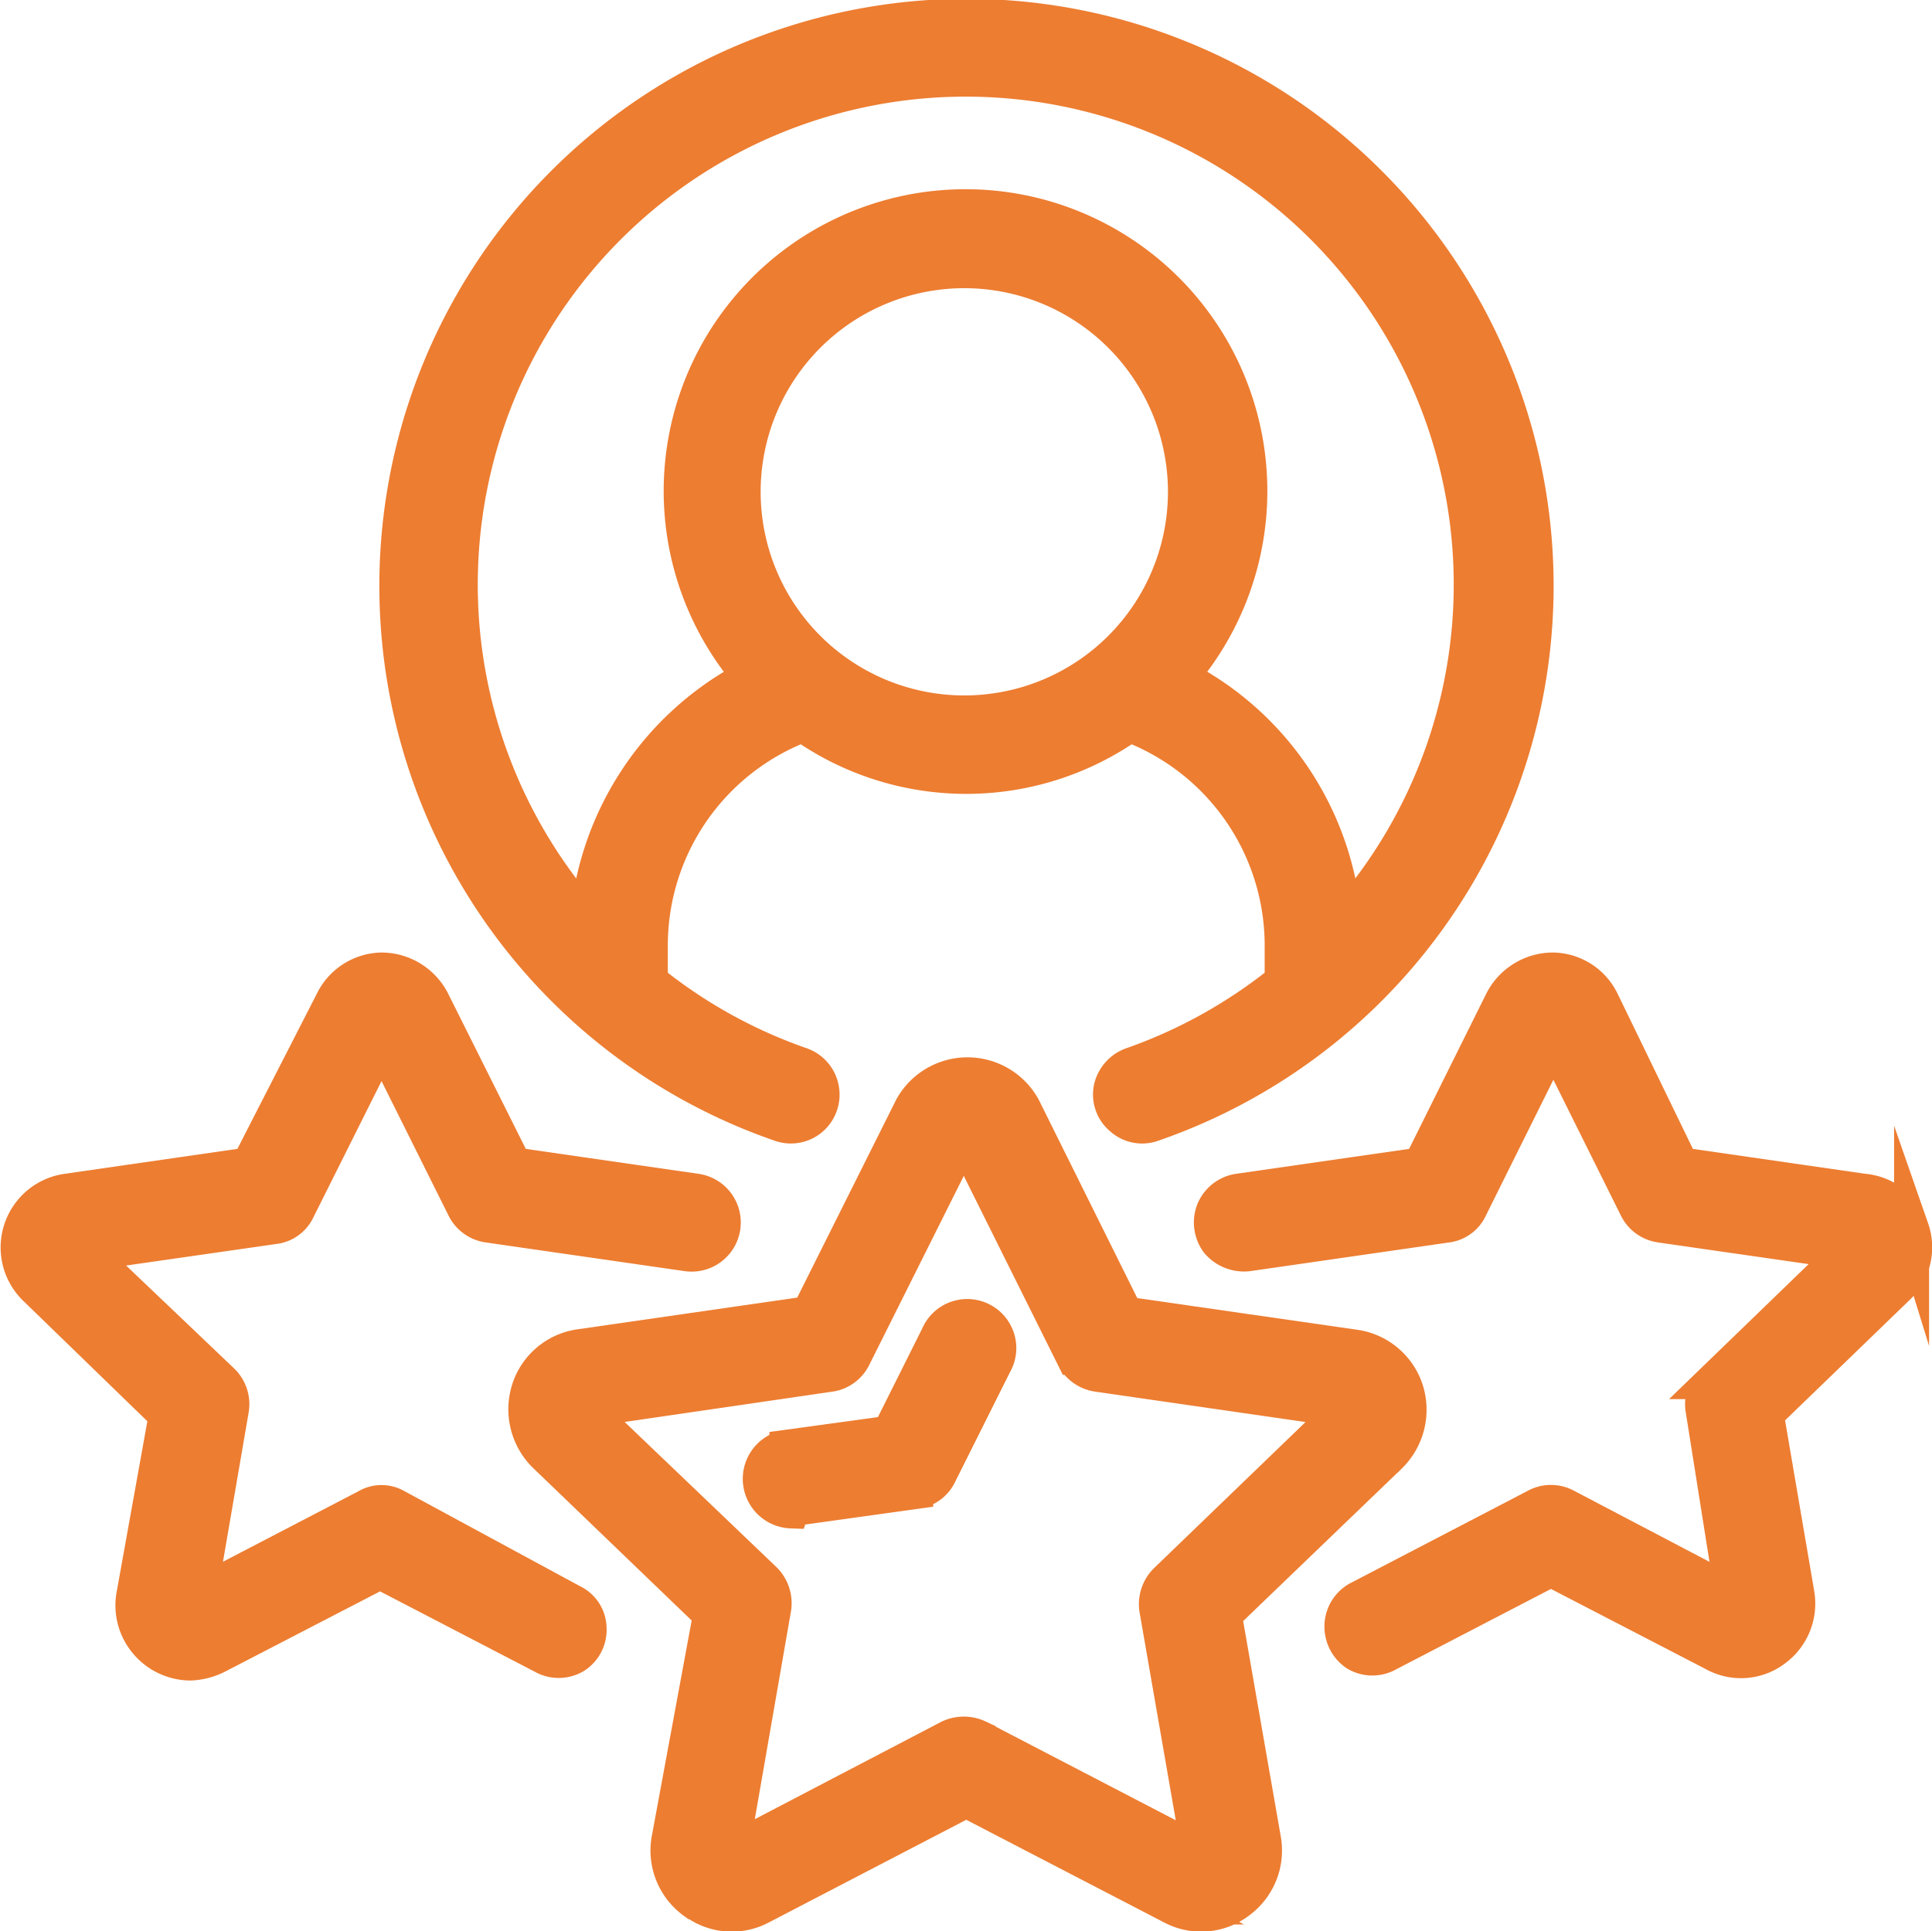 <?xml version="1.0" encoding="UTF-8"?> <svg xmlns="http://www.w3.org/2000/svg" id="Layer_1" data-name="Layer 1" viewBox="0 0 39.75 39.74"><defs><style>.cls-1{fill:#ed7d31;fill-rule:evenodd;}.cls-2{fill:none;stroke:#ed7d31;stroke-miterlimit:13.33;stroke-width:0.72px;}</style></defs><g id="g1186"><path id="path1192" class="cls-1" d="M23.53,22.12a.67.67,0,0,0-.43.49.63.63,0,0,0,.22.61.63.63,0,0,0,.64.12,11.72,11.72,0,1,0-7.67,0,.64.64,0,0,0,.83-.4.65.65,0,0,0-.4-.82,10.35,10.35,0,0,1-3.1-1.72v-.71a4.86,4.86,0,0,1,3.14-4.57,5.83,5.83,0,0,0,6.72,0,4.86,4.86,0,0,1,3.14,4.57v.71A10.42,10.42,0,0,1,23.53,22.12Zm-8-11.79a4.55,4.55,0,1,1,4.55,4.55,4.55,4.55,0,0,1-4.55-4.55Zm9,3.81a5.85,5.85,0,1,0-8.85,0,6.24,6.24,0,0,0-3.35,5,10.4,10.4,0,1,1,15.56,0,6.2,6.2,0,0,0-3.36-5Z" transform="translate(-0.24 -0.21)"></path></g><g id="g1196"><path id="path1202" class="cls-2" d="M23.53,22.12a.67.67,0,0,0-.43.49.63.63,0,0,0,.22.61.63.63,0,0,0,.64.12,11.72,11.72,0,1,0-7.67,0,.64.64,0,0,0,.83-.4.65.65,0,0,0-.4-.82,10.35,10.35,0,0,1-3.1-1.72v-.71a4.86,4.86,0,0,1,3.14-4.57,5.83,5.83,0,0,0,6.72,0,4.86,4.86,0,0,1,3.14,4.57v.71A10.42,10.42,0,0,1,23.53,22.12Zm-8-11.79a4.55,4.55,0,1,1,4.55,4.55,4.55,4.55,0,0,1-4.55-4.55Zm9,3.81a5.85,5.85,0,1,0-8.85,0,6.24,6.24,0,0,0-3.35,5,10.4,10.4,0,1,1,15.56,0,6.2,6.2,0,0,0-3.36-5Z" transform="translate(-0.24 -0.21)"></path></g><g id="g1206"><path id="path1212" class="cls-1" d="M14.53,39.34a1.27,1.27,0,0,0,1.36.11l4.23-2.2,4.24,2.2a1.27,1.27,0,0,0,1.36-.11,1.3,1.3,0,0,0,.52-1.26l-.81-4.64,3.41-3.28a1.33,1.33,0,0,0,.33-1.34,1.3,1.3,0,0,0-1.05-.89l-4.72-.68L21.29,23A1.31,1.31,0,0,0,19,23l-2.12,4.24-4.71.68a1.29,1.29,0,0,0-1.05.89,1.33,1.33,0,0,0,.33,1.34l3.41,3.28L14,38.08a1.3,1.3,0,0,0,.52,1.26ZM12.31,29.22l5-.73a.64.64,0,0,0,.49-.35l2.27-4.54,2.26,4.54a.66.66,0,0,0,.5.35l5.05.73-3.65,3.52a.68.68,0,0,0-.19.58l.87,5-4.54-2.36a.7.7,0,0,0-.6,0L15.29,38.3l.87-5a.68.68,0,0,0-.19-.58Z" transform="translate(-0.24 -0.21)"></path></g><g id="g1216"><path id="path1222" class="cls-2" d="M14.53,39.34a1.27,1.27,0,0,0,1.36.11l4.23-2.2,4.24,2.2a1.27,1.27,0,0,0,1.36-.11,1.3,1.3,0,0,0,.52-1.26l-.81-4.64,3.41-3.28a1.33,1.33,0,0,0,.33-1.34,1.3,1.3,0,0,0-1.05-.89l-4.72-.68L21.29,23A1.31,1.31,0,0,0,19,23l-2.12,4.24-4.71.68a1.29,1.29,0,0,0-1.05.89,1.33,1.33,0,0,0,.33,1.34l3.41,3.28L14,38.08a1.3,1.3,0,0,0,.52,1.26ZM12.31,29.22l5-.73a.64.64,0,0,0,.49-.35l2.27-4.54,2.26,4.54a.66.66,0,0,0,.5.35l5.05.73-3.65,3.52a.68.68,0,0,0-.19.58l.87,5-4.54-2.36a.7.7,0,0,0-.6,0L15.29,38.3l.87-5a.68.68,0,0,0-.19-.58Z" transform="translate(-0.24 -0.21)"></path></g><g id="g1226"><path id="path1232" class="cls-1" d="M3.66,29.33,3,33a1.18,1.18,0,0,0,.25,1,1.19,1.19,0,0,0,.9.43,1.32,1.32,0,0,0,.55-.14l3.36-1.74,3.35,1.74a.65.65,0,0,0,.65,0,.64.64,0,0,0,.3-.58.61.61,0,0,0-.35-.54L8.39,31.21a.59.59,0,0,0-.6,0L4.35,33,5,29.22a.66.66,0,0,0-.18-.58L2.05,26l3.83-.55a.61.61,0,0,0,.48-.34l1.73-3.46L9.8,25.08a.65.65,0,0,0,.49.34l4.09.59a.65.65,0,0,0,.18-1.29l-3.74-.54L9.14,20.82a1.18,1.18,0,0,0-1.06-.65h0a1.15,1.15,0,0,0-1,.65L5.36,24.18l-3.74.54a1.17,1.17,0,0,0-.65,2Z" transform="translate(-0.24 -0.21)"></path></g><g id="g1236"><path id="path1242" class="cls-2" d="M3.66,29.33,3,33a1.18,1.18,0,0,0,.25,1,1.19,1.19,0,0,0,.9.43,1.32,1.32,0,0,0,.55-.14l3.36-1.74,3.35,1.74a.65.65,0,0,0,.65,0,.64.64,0,0,0,.3-.58.61.61,0,0,0-.35-.54L8.39,31.21a.59.59,0,0,0-.6,0L4.35,33,5,29.22a.66.66,0,0,0-.18-.58L2.05,26l3.83-.55a.61.61,0,0,0,.48-.34l1.73-3.46L9.8,25.08a.65.65,0,0,0,.49.34l4.09.59a.65.65,0,0,0,.18-1.29l-3.74-.54L9.14,20.82a1.18,1.18,0,0,0-1.06-.65h0a1.15,1.15,0,0,0-1,.65L5.36,24.18l-3.74.54a1.17,1.17,0,0,0-.65,2Z" transform="translate(-0.24 -0.21)"></path></g><g id="g1246"><path id="path1252" class="cls-1" d="M39.57,25.52a1.14,1.14,0,0,0-1-.8l-3.74-.54L33.2,20.82a1.14,1.14,0,0,0-1-.65h0a1.18,1.18,0,0,0-1.06.65l-1.67,3.36-3.75.54a.66.66,0,0,0-.51.4.67.67,0,0,0,.09.65.71.71,0,0,0,.61.24L30,25.42a.61.61,0,0,0,.49-.36l1.71-3.44,1.72,3.46a.65.65,0,0,0,.49.34l3.82.55-2.76,2.67a.64.64,0,0,0-.19.58L35.88,33l-3.43-1.8a.64.64,0,0,0-.6,0L28.2,33.1a.65.65,0,0,0-.35.56.67.67,0,0,0,.3.58.65.65,0,0,0,.65,0l3.35-1.74,3.36,1.74a1.14,1.14,0,0,0,1.24-.09A1.17,1.17,0,0,0,37.21,33l-.63-3.69,2.69-2.6a1.14,1.14,0,0,0,.3-1.21Z" transform="translate(-0.24 -0.21)"></path></g><g id="g1256"><path id="path1262" class="cls-2" d="M39.57,25.52a1.14,1.14,0,0,0-1-.8l-3.74-.54L33.2,20.82a1.14,1.14,0,0,0-1-.65h0a1.18,1.18,0,0,0-1.06.65l-1.67,3.36-3.75.54a.66.66,0,0,0-.51.4.67.67,0,0,0,.09.65.71.71,0,0,0,.61.24L30,25.42a.61.61,0,0,0,.49-.36l1.71-3.44,1.72,3.46a.65.65,0,0,0,.49.34l3.82.55-2.76,2.67a.64.64,0,0,0-.19.58L35.88,33l-3.43-1.8a.64.64,0,0,0-.6,0L28.2,33.1a.65.65,0,0,0-.35.56.67.67,0,0,0,.3.58.65.65,0,0,0,.65,0l3.35-1.74,3.36,1.74a1.14,1.14,0,0,0,1.24-.09A1.17,1.17,0,0,0,37.21,33l-.63-3.69,2.69-2.6a1.14,1.14,0,0,0,.3-1.21Z" transform="translate(-0.24 -0.21)"></path></g><g id="g1266"><path id="path1272" class="cls-1" d="M16.54,31.24a.2.2,0,0,0,.1,0l2.44-.34a.63.63,0,0,0,.49-.36l1.13-2.26a.65.65,0,1,0-1.16-.58l-1,2-2.11.29a.66.66,0,0,0,.09,1.31Z" transform="translate(-0.24 -0.21)"></path></g><g id="g1276"><path id="path1282" class="cls-2" d="M16.54,31.24a.2.2,0,0,0,.1,0l2.44-.34a.63.63,0,0,0,.49-.36l1.13-2.26a.65.65,0,1,0-1.16-.58l-1,2-2.11.29a.66.66,0,0,0,.09,1.31Z" transform="translate(-0.24 -0.21)"></path></g></svg> 